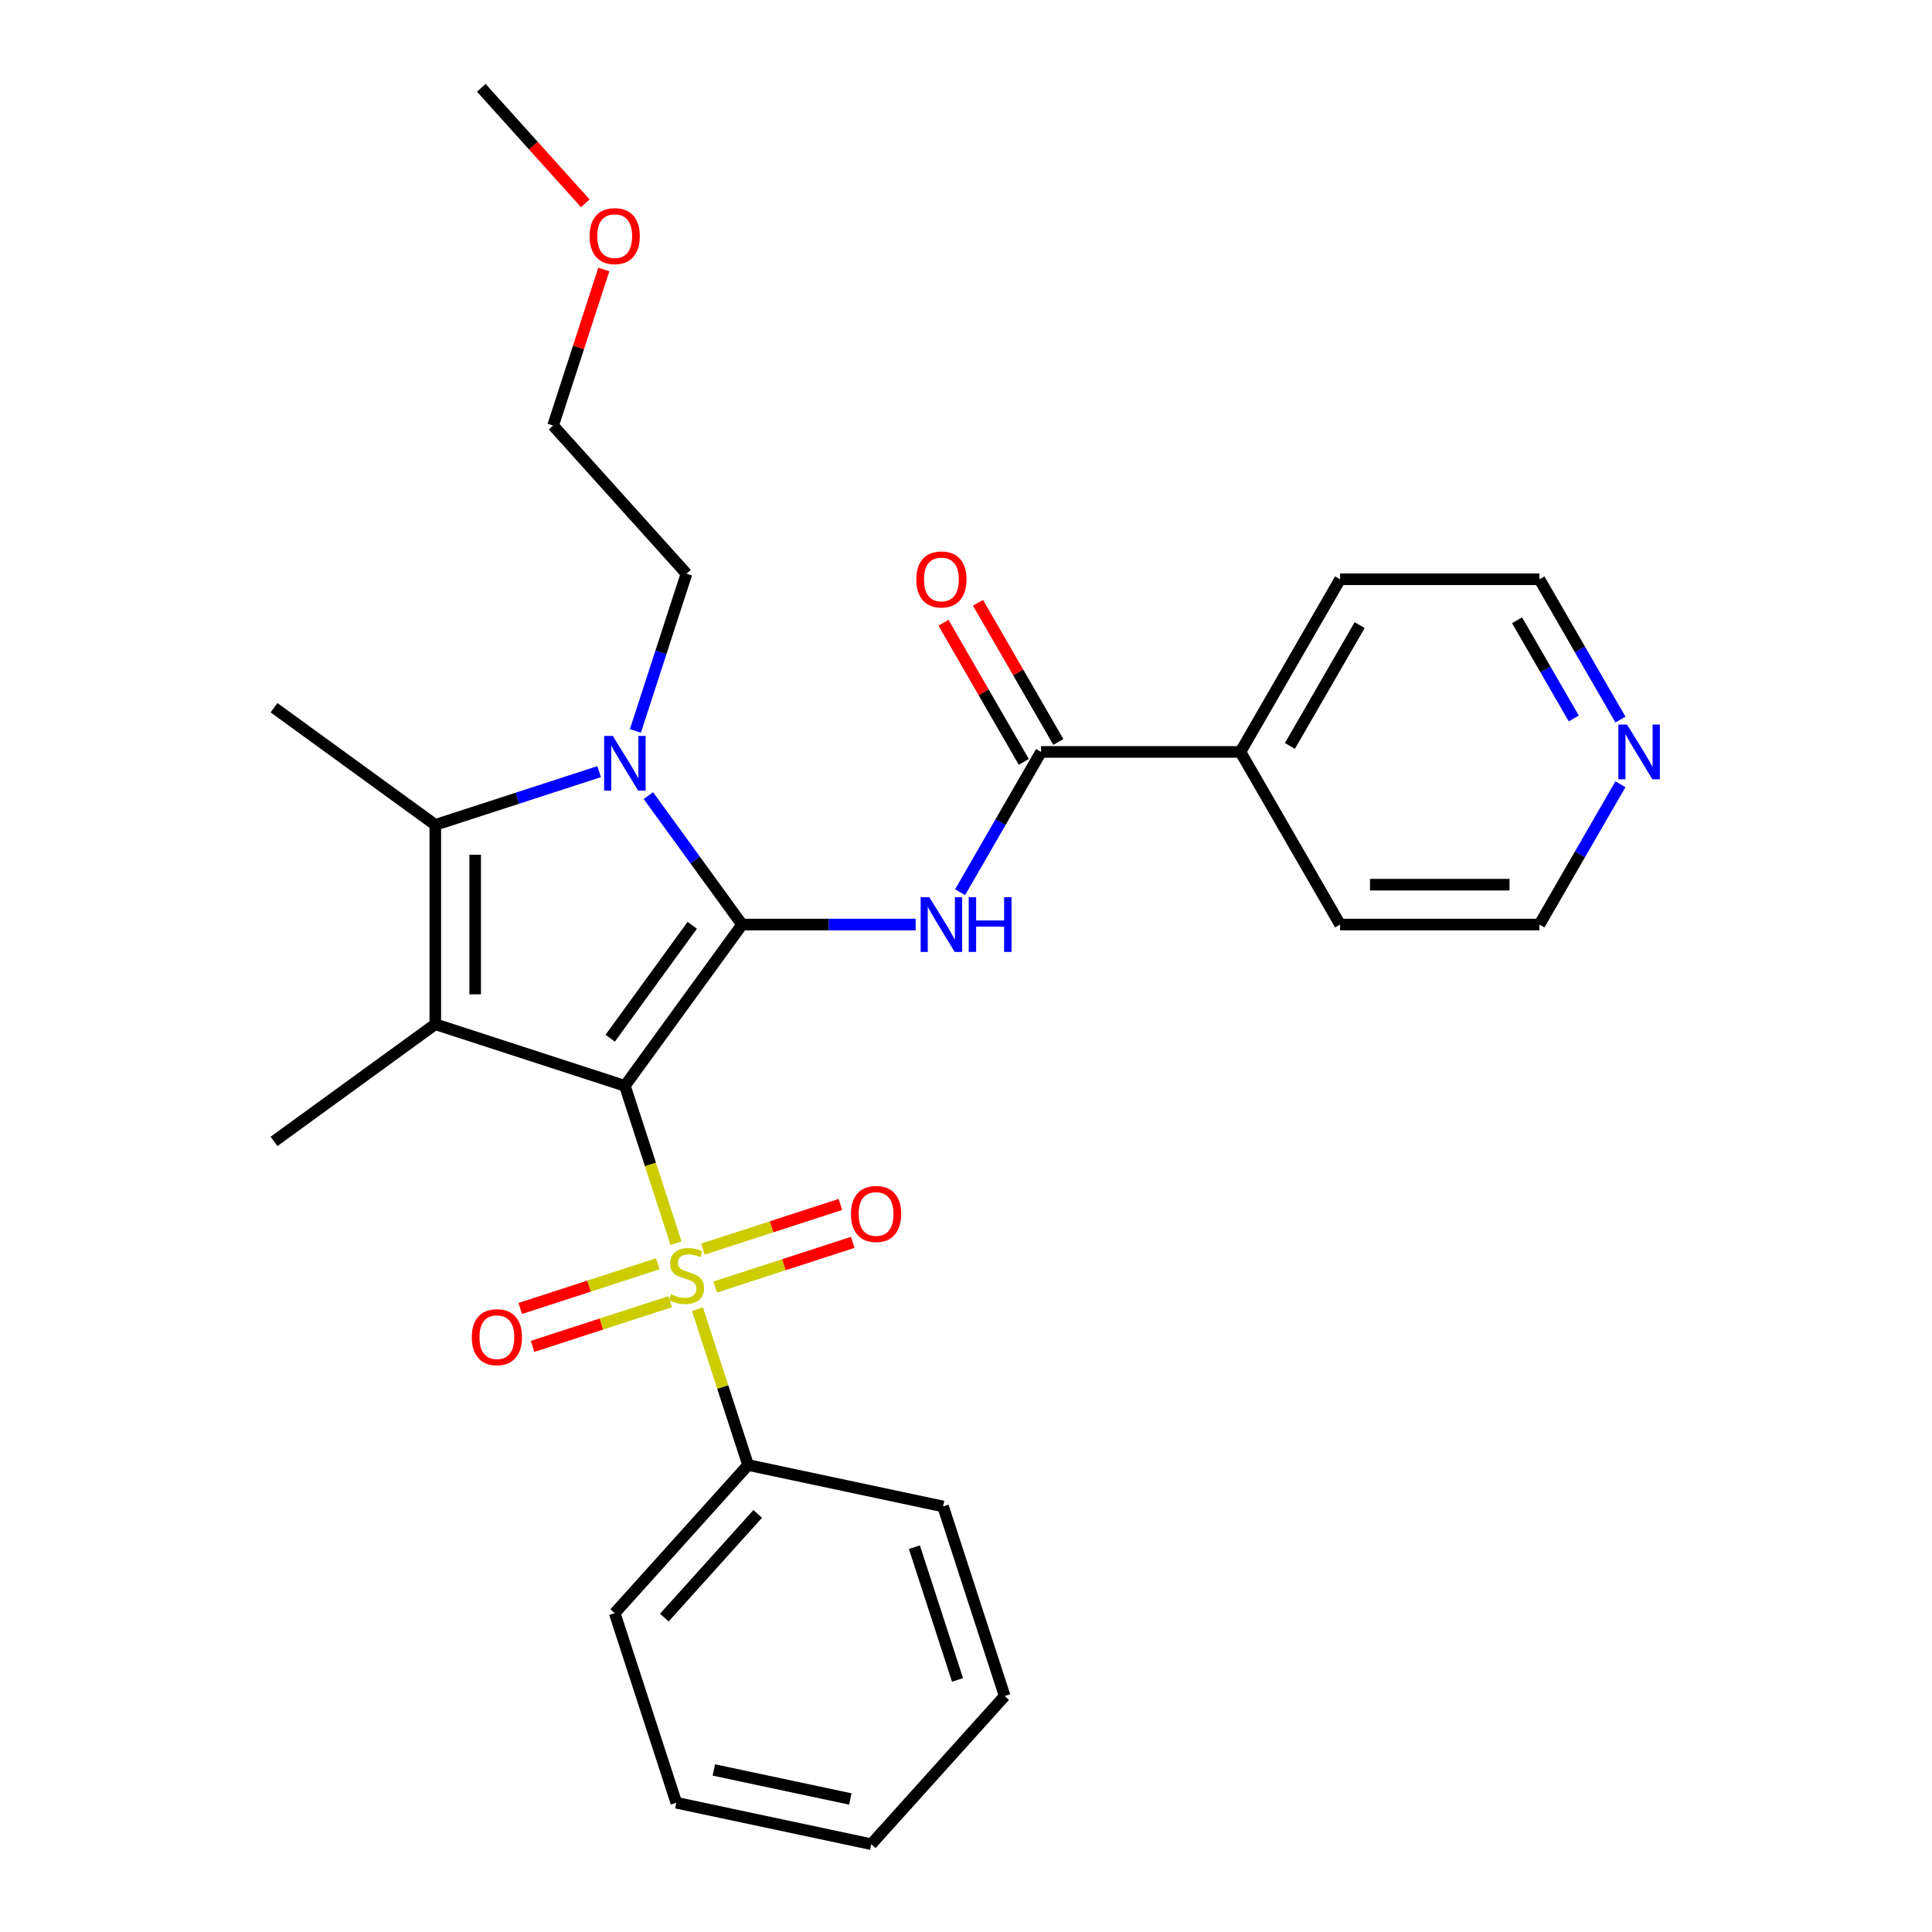 <?xml version='1.0' encoding='iso-8859-1'?>
<svg version='1.1' baseProfile='full'
              xmlns='http://www.w3.org/2000/svg'
                      xmlns:rdkit='http://www.rdkit.org/xml'
                      xmlns:xlink='http://www.w3.org/1999/xlink'
                  xml:space='preserve'
width='1000px' height='1000px' viewBox='0 0 1000 1000'>
<!-- END OF HEADER -->
<rect style='opacity:1.0;fill:#FFFFFF;stroke:none' width='1000' height='1000' x='0' y='0'> </rect>
<path class='bond-0' d='M 323.44,562.023 L 384.088,478.548' style='fill:none;fill-rule:evenodd;stroke:#000000;stroke-width:6px;stroke-linecap:butt;stroke-linejoin:miter;stroke-opacity:1' />
<path class='bond-0' d='M 315.842,537.372 L 358.296,478.939' style='fill:none;fill-rule:evenodd;stroke:#000000;stroke-width:6px;stroke-linecap:butt;stroke-linejoin:miter;stroke-opacity:1' />
<path class='bond-1' d='M 323.44,562.023 L 336.67,602.738' style='fill:none;fill-rule:evenodd;stroke:#000000;stroke-width:6px;stroke-linecap:butt;stroke-linejoin:miter;stroke-opacity:1' />
<path class='bond-1' d='M 336.67,602.738 L 349.899,643.454' style='fill:none;fill-rule:evenodd;stroke:#CCCC00;stroke-width:6px;stroke-linecap:butt;stroke-linejoin:miter;stroke-opacity:1' />
<path class='bond-2' d='M 323.44,562.023 L 225.31,530.138' style='fill:none;fill-rule:evenodd;stroke:#000000;stroke-width:6px;stroke-linecap:butt;stroke-linejoin:miter;stroke-opacity:1' />
<path class='bond-3' d='M 384.088,478.548 L 359.845,445.18' style='fill:none;fill-rule:evenodd;stroke:#000000;stroke-width:6px;stroke-linecap:butt;stroke-linejoin:miter;stroke-opacity:1' />
<path class='bond-3' d='M 359.845,445.18 L 335.602,411.812' style='fill:none;fill-rule:evenodd;stroke:#0000FF;stroke-width:6px;stroke-linecap:butt;stroke-linejoin:miter;stroke-opacity:1' />
<path class='bond-5' d='M 384.088,478.548 L 429.019,478.548' style='fill:none;fill-rule:evenodd;stroke:#000000;stroke-width:6px;stroke-linecap:butt;stroke-linejoin:miter;stroke-opacity:1' />
<path class='bond-5' d='M 429.019,478.548 L 473.95,478.548' style='fill:none;fill-rule:evenodd;stroke:#0000FF;stroke-width:6px;stroke-linecap:butt;stroke-linejoin:miter;stroke-opacity:1' />
<path class='bond-7' d='M 370.173,666.178 L 405.772,654.611' style='fill:none;fill-rule:evenodd;stroke:#CCCC00;stroke-width:6px;stroke-linecap:butt;stroke-linejoin:miter;stroke-opacity:1' />
<path class='bond-7' d='M 405.772,654.611 L 441.371,643.044' style='fill:none;fill-rule:evenodd;stroke:#FF0000;stroke-width:6px;stroke-linecap:butt;stroke-linejoin:miter;stroke-opacity:1' />
<path class='bond-7' d='M 363.796,646.552 L 399.395,634.985' style='fill:none;fill-rule:evenodd;stroke:#CCCC00;stroke-width:6px;stroke-linecap:butt;stroke-linejoin:miter;stroke-opacity:1' />
<path class='bond-7' d='M 399.395,634.985 L 434.994,623.418' style='fill:none;fill-rule:evenodd;stroke:#FF0000;stroke-width:6px;stroke-linecap:butt;stroke-linejoin:miter;stroke-opacity:1' />
<path class='bond-8' d='M 340.477,654.129 L 304.878,665.695' style='fill:none;fill-rule:evenodd;stroke:#CCCC00;stroke-width:6px;stroke-linecap:butt;stroke-linejoin:miter;stroke-opacity:1' />
<path class='bond-8' d='M 304.878,665.695 L 269.279,677.262' style='fill:none;fill-rule:evenodd;stroke:#FF0000;stroke-width:6px;stroke-linecap:butt;stroke-linejoin:miter;stroke-opacity:1' />
<path class='bond-8' d='M 346.854,673.755 L 311.255,685.322' style='fill:none;fill-rule:evenodd;stroke:#CCCC00;stroke-width:6px;stroke-linecap:butt;stroke-linejoin:miter;stroke-opacity:1' />
<path class='bond-8' d='M 311.255,685.322 L 275.656,696.888' style='fill:none;fill-rule:evenodd;stroke:#FF0000;stroke-width:6px;stroke-linecap:butt;stroke-linejoin:miter;stroke-opacity:1' />
<path class='bond-9' d='M 360.998,677.613 L 374.104,717.948' style='fill:none;fill-rule:evenodd;stroke:#CCCC00;stroke-width:6px;stroke-linecap:butt;stroke-linejoin:miter;stroke-opacity:1' />
<path class='bond-9' d='M 374.104,717.948 L 387.209,758.284' style='fill:none;fill-rule:evenodd;stroke:#000000;stroke-width:6px;stroke-linecap:butt;stroke-linejoin:miter;stroke-opacity:1' />
<path class='bond-4' d='M 225.31,530.138 L 225.31,426.957' style='fill:none;fill-rule:evenodd;stroke:#000000;stroke-width:6px;stroke-linecap:butt;stroke-linejoin:miter;stroke-opacity:1' />
<path class='bond-4' d='M 245.946,514.661 L 245.946,442.434' style='fill:none;fill-rule:evenodd;stroke:#000000;stroke-width:6px;stroke-linecap:butt;stroke-linejoin:miter;stroke-opacity:1' />
<path class='bond-13' d='M 225.31,530.138 L 141.835,590.786' style='fill:none;fill-rule:evenodd;stroke:#000000;stroke-width:6px;stroke-linecap:butt;stroke-linejoin:miter;stroke-opacity:1' />
<path class='bond-14' d='M 328.879,378.333 L 342.102,337.637' style='fill:none;fill-rule:evenodd;stroke:#0000FF;stroke-width:6px;stroke-linecap:butt;stroke-linejoin:miter;stroke-opacity:1' />
<path class='bond-14' d='M 342.102,337.637 L 355.325,296.942' style='fill:none;fill-rule:evenodd;stroke:#000000;stroke-width:6px;stroke-linecap:butt;stroke-linejoin:miter;stroke-opacity:1' />
<path class='bond-28' d='M 310.121,399.4 L 267.715,413.179' style='fill:none;fill-rule:evenodd;stroke:#0000FF;stroke-width:6px;stroke-linecap:butt;stroke-linejoin:miter;stroke-opacity:1' />
<path class='bond-28' d='M 267.715,413.179 L 225.31,426.957' style='fill:none;fill-rule:evenodd;stroke:#000000;stroke-width:6px;stroke-linecap:butt;stroke-linejoin:miter;stroke-opacity:1' />
<path class='bond-15' d='M 225.31,426.957 L 141.835,366.309' style='fill:none;fill-rule:evenodd;stroke:#000000;stroke-width:6px;stroke-linecap:butt;stroke-linejoin:miter;stroke-opacity:1' />
<path class='bond-6' d='M 496.934,461.808 L 517.897,425.499' style='fill:none;fill-rule:evenodd;stroke:#0000FF;stroke-width:6px;stroke-linecap:butt;stroke-linejoin:miter;stroke-opacity:1' />
<path class='bond-6' d='M 517.897,425.499 L 538.86,389.19' style='fill:none;fill-rule:evenodd;stroke:#000000;stroke-width:6px;stroke-linecap:butt;stroke-linejoin:miter;stroke-opacity:1' />
<path class='bond-10' d='M 547.795,384.031 L 527.006,348.022' style='fill:none;fill-rule:evenodd;stroke:#000000;stroke-width:6px;stroke-linecap:butt;stroke-linejoin:miter;stroke-opacity:1' />
<path class='bond-10' d='M 527.006,348.022 L 506.216,312.014' style='fill:none;fill-rule:evenodd;stroke:#FF0000;stroke-width:6px;stroke-linecap:butt;stroke-linejoin:miter;stroke-opacity:1' />
<path class='bond-10' d='M 529.924,394.349 L 509.134,358.341' style='fill:none;fill-rule:evenodd;stroke:#000000;stroke-width:6px;stroke-linecap:butt;stroke-linejoin:miter;stroke-opacity:1' />
<path class='bond-10' d='M 509.134,358.341 L 488.344,322.332' style='fill:none;fill-rule:evenodd;stroke:#FF0000;stroke-width:6px;stroke-linecap:butt;stroke-linejoin:miter;stroke-opacity:1' />
<path class='bond-11' d='M 538.86,389.19 L 642.04,389.19' style='fill:none;fill-rule:evenodd;stroke:#000000;stroke-width:6px;stroke-linecap:butt;stroke-linejoin:miter;stroke-opacity:1' />
<path class='bond-19' d='M 387.209,758.284 L 318.168,834.962' style='fill:none;fill-rule:evenodd;stroke:#000000;stroke-width:6px;stroke-linecap:butt;stroke-linejoin:miter;stroke-opacity:1' />
<path class='bond-19' d='M 392.189,783.594 L 343.86,837.269' style='fill:none;fill-rule:evenodd;stroke:#000000;stroke-width:6px;stroke-linecap:butt;stroke-linejoin:miter;stroke-opacity:1' />
<path class='bond-20' d='M 387.209,758.284 L 488.135,779.736' style='fill:none;fill-rule:evenodd;stroke:#000000;stroke-width:6px;stroke-linecap:butt;stroke-linejoin:miter;stroke-opacity:1' />
<path class='bond-21' d='M 642.04,389.19 L 693.631,478.548' style='fill:none;fill-rule:evenodd;stroke:#000000;stroke-width:6px;stroke-linecap:butt;stroke-linejoin:miter;stroke-opacity:1' />
<path class='bond-22' d='M 642.04,389.19 L 693.631,299.833' style='fill:none;fill-rule:evenodd;stroke:#000000;stroke-width:6px;stroke-linecap:butt;stroke-linejoin:miter;stroke-opacity:1' />
<path class='bond-22' d='M 667.65,386.105 L 703.764,323.555' style='fill:none;fill-rule:evenodd;stroke:#000000;stroke-width:6px;stroke-linecap:butt;stroke-linejoin:miter;stroke-opacity:1' />
<path class='bond-12' d='M 838.737,372.451 L 817.774,336.142' style='fill:none;fill-rule:evenodd;stroke:#0000FF;stroke-width:6px;stroke-linecap:butt;stroke-linejoin:miter;stroke-opacity:1' />
<path class='bond-12' d='M 817.774,336.142 L 796.811,299.833' style='fill:none;fill-rule:evenodd;stroke:#000000;stroke-width:6px;stroke-linecap:butt;stroke-linejoin:miter;stroke-opacity:1' />
<path class='bond-12' d='M 814.577,371.876 L 799.903,346.46' style='fill:none;fill-rule:evenodd;stroke:#0000FF;stroke-width:6px;stroke-linecap:butt;stroke-linejoin:miter;stroke-opacity:1' />
<path class='bond-12' d='M 799.903,346.46 L 785.229,321.044' style='fill:none;fill-rule:evenodd;stroke:#000000;stroke-width:6px;stroke-linecap:butt;stroke-linejoin:miter;stroke-opacity:1' />
<path class='bond-30' d='M 838.737,405.93 L 817.774,442.239' style='fill:none;fill-rule:evenodd;stroke:#0000FF;stroke-width:6px;stroke-linecap:butt;stroke-linejoin:miter;stroke-opacity:1' />
<path class='bond-30' d='M 817.774,442.239 L 796.811,478.548' style='fill:none;fill-rule:evenodd;stroke:#000000;stroke-width:6px;stroke-linecap:butt;stroke-linejoin:miter;stroke-opacity:1' />
<path class='bond-23' d='M 355.325,296.942 L 286.283,220.264' style='fill:none;fill-rule:evenodd;stroke:#000000;stroke-width:6px;stroke-linecap:butt;stroke-linejoin:miter;stroke-opacity:1' />
<path class='bond-16' d='M 312.534,139.472 L 299.409,179.868' style='fill:none;fill-rule:evenodd;stroke:#FF0000;stroke-width:6px;stroke-linecap:butt;stroke-linejoin:miter;stroke-opacity:1' />
<path class='bond-16' d='M 299.409,179.868 L 286.283,220.264' style='fill:none;fill-rule:evenodd;stroke:#000000;stroke-width:6px;stroke-linecap:butt;stroke-linejoin:miter;stroke-opacity:1' />
<path class='bond-24' d='M 302.952,105.233 L 276.039,75.344' style='fill:none;fill-rule:evenodd;stroke:#FF0000;stroke-width:6px;stroke-linecap:butt;stroke-linejoin:miter;stroke-opacity:1' />
<path class='bond-24' d='M 276.039,75.344 L 249.127,45.455' style='fill:none;fill-rule:evenodd;stroke:#000000;stroke-width:6px;stroke-linecap:butt;stroke-linejoin:miter;stroke-opacity:1' />
<path class='bond-17' d='M 796.811,478.548 L 693.631,478.548' style='fill:none;fill-rule:evenodd;stroke:#000000;stroke-width:6px;stroke-linecap:butt;stroke-linejoin:miter;stroke-opacity:1' />
<path class='bond-17' d='M 781.334,457.911 L 709.108,457.911' style='fill:none;fill-rule:evenodd;stroke:#000000;stroke-width:6px;stroke-linecap:butt;stroke-linejoin:miter;stroke-opacity:1' />
<path class='bond-18' d='M 796.811,299.833 L 693.631,299.833' style='fill:none;fill-rule:evenodd;stroke:#000000;stroke-width:6px;stroke-linecap:butt;stroke-linejoin:miter;stroke-opacity:1' />
<path class='bond-26' d='M 318.168,834.962 L 350.053,933.093' style='fill:none;fill-rule:evenodd;stroke:#000000;stroke-width:6px;stroke-linecap:butt;stroke-linejoin:miter;stroke-opacity:1' />
<path class='bond-25' d='M 488.135,779.736 L 520.02,877.867' style='fill:none;fill-rule:evenodd;stroke:#000000;stroke-width:6px;stroke-linecap:butt;stroke-linejoin:miter;stroke-opacity:1' />
<path class='bond-25' d='M 473.292,800.833 L 495.611,869.525' style='fill:none;fill-rule:evenodd;stroke:#000000;stroke-width:6px;stroke-linecap:butt;stroke-linejoin:miter;stroke-opacity:1' />
<path class='bond-27' d='M 520.02,877.867 L 450.979,954.545' style='fill:none;fill-rule:evenodd;stroke:#000000;stroke-width:6px;stroke-linecap:butt;stroke-linejoin:miter;stroke-opacity:1' />
<path class='bond-29' d='M 350.053,933.093 L 450.979,954.545' style='fill:none;fill-rule:evenodd;stroke:#000000;stroke-width:6px;stroke-linecap:butt;stroke-linejoin:miter;stroke-opacity:1' />
<path class='bond-29' d='M 369.482,916.126 L 440.13,931.142' style='fill:none;fill-rule:evenodd;stroke:#000000;stroke-width:6px;stroke-linecap:butt;stroke-linejoin:miter;stroke-opacity:1' />
<path  class='atom-2' d='M 347.325 669.873
Q 347.645 669.993, 348.965 670.553
Q 350.285 671.113, 351.725 671.473
Q 353.205 671.793, 354.645 671.793
Q 357.325 671.793, 358.885 670.513
Q 360.445 669.193, 360.445 666.913
Q 360.445 665.353, 359.645 664.393
Q 358.885 663.433, 357.685 662.913
Q 356.485 662.393, 354.485 661.793
Q 351.965 661.033, 350.445 660.313
Q 348.965 659.593, 347.885 658.073
Q 346.845 656.553, 346.845 653.993
Q 346.845 650.433, 349.245 648.233
Q 351.685 646.033, 356.485 646.033
Q 359.765 646.033, 363.485 647.593
L 362.565 650.673
Q 359.165 649.273, 356.605 649.273
Q 353.845 649.273, 352.325 650.433
Q 350.805 651.553, 350.845 653.513
Q 350.845 655.033, 351.605 655.953
Q 352.405 656.873, 353.525 657.393
Q 354.685 657.913, 356.605 658.513
Q 359.165 659.313, 360.685 660.113
Q 362.205 660.913, 363.285 662.553
Q 364.405 664.153, 364.405 666.913
Q 364.405 670.833, 361.765 672.953
Q 359.165 675.033, 354.805 675.033
Q 352.285 675.033, 350.365 674.473
Q 348.485 673.953, 346.245 673.033
L 347.325 669.873
' fill='#CCCC00'/>
<path  class='atom-4' d='M 317.18 380.913
L 326.46 395.913
Q 327.38 397.393, 328.86 400.073
Q 330.34 402.753, 330.42 402.913
L 330.42 380.913
L 334.18 380.913
L 334.18 409.233
L 330.3 409.233
L 320.34 392.833
Q 319.18 390.913, 317.94 388.713
Q 316.74 386.513, 316.38 385.833
L 316.38 409.233
L 312.7 409.233
L 312.7 380.913
L 317.18 380.913
' fill='#0000FF'/>
<path  class='atom-6' d='M 481.009 464.388
L 490.289 479.388
Q 491.209 480.868, 492.689 483.548
Q 494.169 486.228, 494.249 486.388
L 494.249 464.388
L 498.009 464.388
L 498.009 492.708
L 494.129 492.708
L 484.169 476.308
Q 483.009 474.388, 481.769 472.188
Q 480.569 469.988, 480.209 469.308
L 480.209 492.708
L 476.529 492.708
L 476.529 464.388
L 481.009 464.388
' fill='#0000FF'/>
<path  class='atom-6' d='M 501.409 464.388
L 505.249 464.388
L 505.249 476.428
L 519.729 476.428
L 519.729 464.388
L 523.569 464.388
L 523.569 492.708
L 519.729 492.708
L 519.729 479.628
L 505.249 479.628
L 505.249 492.708
L 501.409 492.708
L 501.409 464.388
' fill='#0000FF'/>
<path  class='atom-8' d='M 440.456 628.349
Q 440.456 621.549, 443.816 617.749
Q 447.176 613.949, 453.456 613.949
Q 459.736 613.949, 463.096 617.749
Q 466.456 621.549, 466.456 628.349
Q 466.456 635.229, 463.056 639.149
Q 459.656 643.029, 453.456 643.029
Q 447.216 643.029, 443.816 639.149
Q 440.456 635.269, 440.456 628.349
M 453.456 639.829
Q 457.776 639.829, 460.096 636.949
Q 462.456 634.029, 462.456 628.349
Q 462.456 622.789, 460.096 619.989
Q 457.776 617.149, 453.456 617.149
Q 449.136 617.149, 446.776 619.949
Q 444.456 622.749, 444.456 628.349
Q 444.456 634.069, 446.776 636.949
Q 449.136 639.829, 453.456 639.829
' fill='#FF0000'/>
<path  class='atom-9' d='M 244.194 692.118
Q 244.194 685.318, 247.554 681.518
Q 250.914 677.718, 257.194 677.718
Q 263.474 677.718, 266.834 681.518
Q 270.194 685.318, 270.194 692.118
Q 270.194 698.998, 266.794 702.918
Q 263.394 706.798, 257.194 706.798
Q 250.954 706.798, 247.554 702.918
Q 244.194 699.038, 244.194 692.118
M 257.194 703.598
Q 261.514 703.598, 263.834 700.718
Q 266.194 697.798, 266.194 692.118
Q 266.194 686.558, 263.834 683.758
Q 261.514 680.918, 257.194 680.918
Q 252.874 680.918, 250.514 683.718
Q 248.194 686.518, 248.194 692.118
Q 248.194 697.838, 250.514 700.718
Q 252.874 703.598, 257.194 703.598
' fill='#FF0000'/>
<path  class='atom-11' d='M 474.269 299.913
Q 474.269 293.113, 477.629 289.313
Q 480.989 285.513, 487.269 285.513
Q 493.549 285.513, 496.909 289.313
Q 500.269 293.113, 500.269 299.913
Q 500.269 306.793, 496.869 310.713
Q 493.469 314.593, 487.269 314.593
Q 481.029 314.593, 477.629 310.713
Q 474.269 306.833, 474.269 299.913
M 487.269 311.393
Q 491.589 311.393, 493.909 308.513
Q 496.269 305.593, 496.269 299.913
Q 496.269 294.353, 493.909 291.553
Q 491.589 288.713, 487.269 288.713
Q 482.949 288.713, 480.589 291.513
Q 478.269 294.313, 478.269 299.913
Q 478.269 305.633, 480.589 308.513
Q 482.949 311.393, 487.269 311.393
' fill='#FF0000'/>
<path  class='atom-13' d='M 842.142 375.03
L 851.422 390.03
Q 852.342 391.51, 853.822 394.19
Q 855.302 396.87, 855.382 397.03
L 855.382 375.03
L 859.142 375.03
L 859.142 403.35
L 855.262 403.35
L 845.302 386.95
Q 844.142 385.03, 842.902 382.83
Q 841.702 380.63, 841.342 379.95
L 841.342 403.35
L 837.662 403.35
L 837.662 375.03
L 842.142 375.03
' fill='#0000FF'/>
<path  class='atom-17' d='M 305.168 122.213
Q 305.168 115.413, 308.528 111.613
Q 311.888 107.813, 318.168 107.813
Q 324.448 107.813, 327.808 111.613
Q 331.168 115.413, 331.168 122.213
Q 331.168 129.093, 327.768 133.013
Q 324.368 136.893, 318.168 136.893
Q 311.928 136.893, 308.528 133.013
Q 305.168 129.133, 305.168 122.213
M 318.168 133.693
Q 322.488 133.693, 324.808 130.813
Q 327.168 127.893, 327.168 122.213
Q 327.168 116.653, 324.808 113.853
Q 322.488 111.013, 318.168 111.013
Q 313.848 111.013, 311.488 113.813
Q 309.168 116.613, 309.168 122.213
Q 309.168 127.933, 311.488 130.813
Q 313.848 133.693, 318.168 133.693
' fill='#FF0000'/>
</svg>

